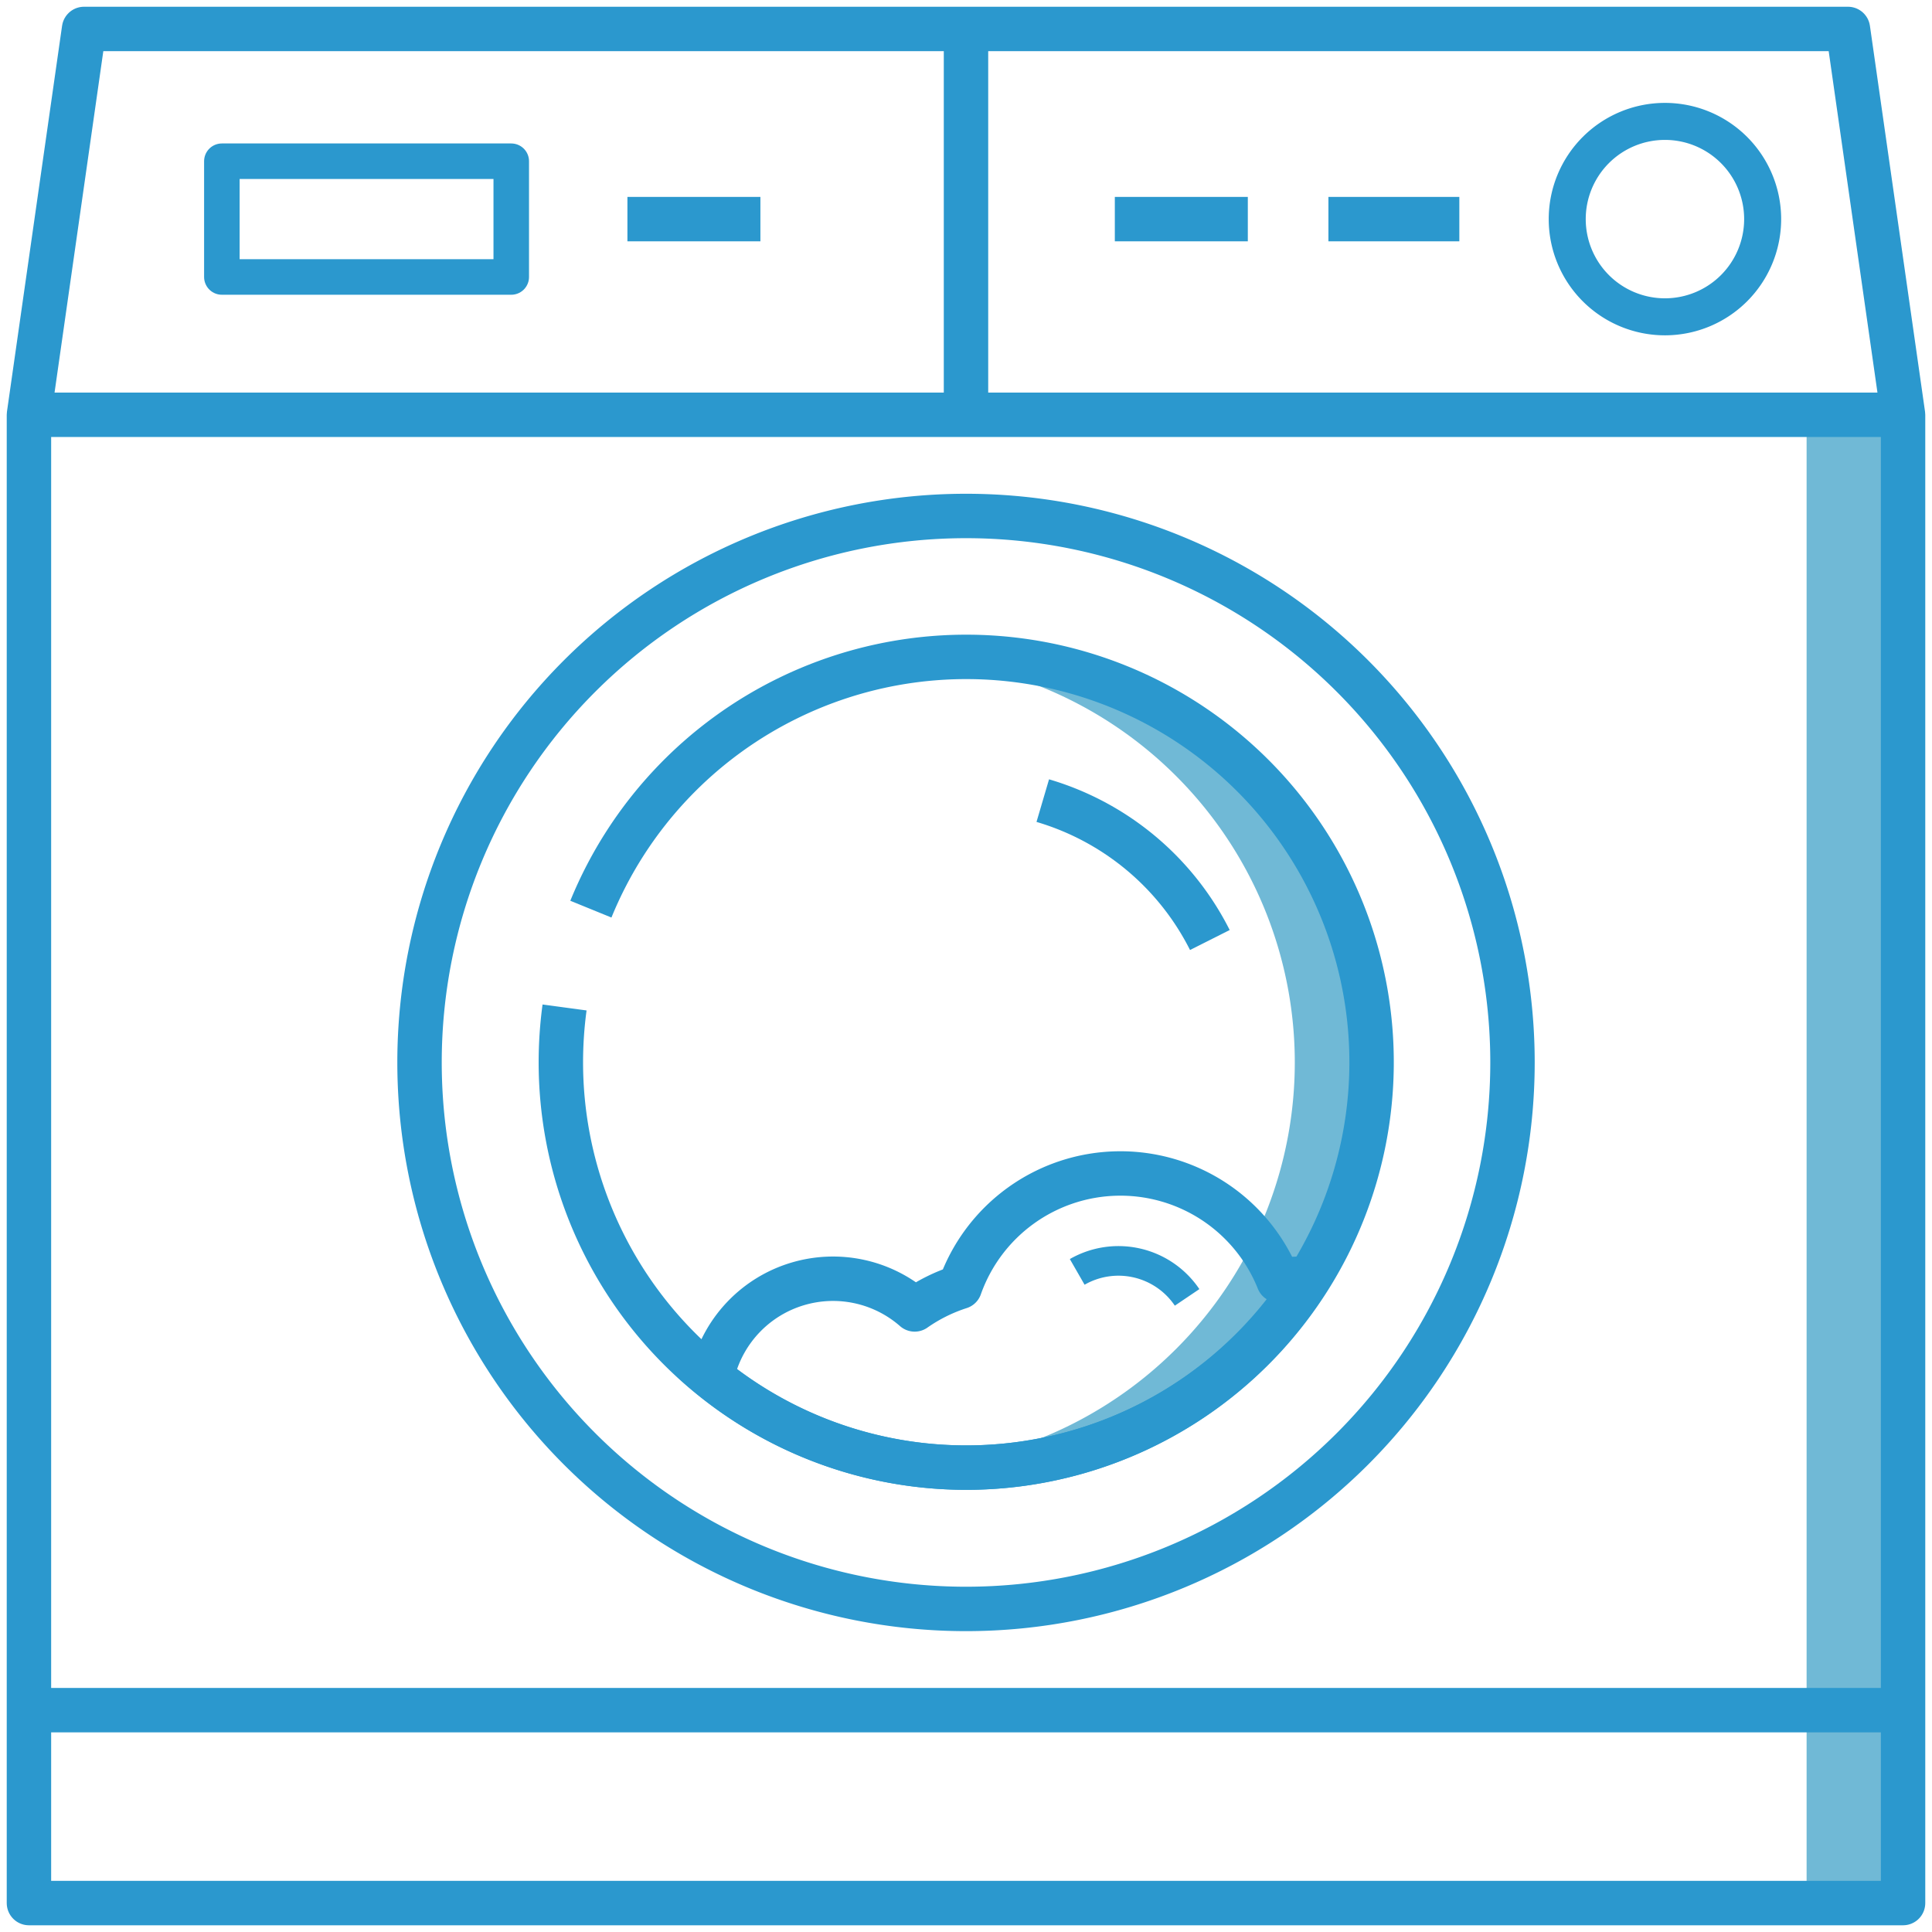 <svg id="グループ_30" data-name="グループ 30" xmlns="http://www.w3.org/2000/svg" xmlns:xlink="http://www.w3.org/1999/xlink" width="130.5" height="130.5" viewBox="0 0 130.5 130.5">
  <defs>
    <clipPath id="clip-path">
      <rect id="長方形_48" data-name="長方形 48" width="130.5" height="130.5" fill="none"/>
    </clipPath>
  </defs>
  <g id="グループ_29" data-name="グループ 29" transform="translate(0 0)" clip-path="url(#clip-path)">
    <path id="パス_29" data-name="パス 29" d="M50.671,34.072c-.864,0-1.714.053-2.557.132a27.357,27.357,0,0,1-.021,54.47c.85.079,1.707.13,2.578.13a27.366,27.366,0,1,0,0-54.732" transform="translate(14.579 10.328)" fill="#70b9d6"/>
    <rect id="長方形_46" data-name="長方形 46" width="6.516" height="100.528" transform="translate(122.03 28.017)" fill="#70b9d6"/>
    <path id="パス_30" data-name="パス 30" d="M63.259,67.822A5.595,5.595,0,0,0,55.836,66.1" transform="translate(16.926 19.812)" fill="none" stroke="#2b98ce" stroke-miterlimit="10" stroke-width="2"/>
    <path id="パス_31" data-name="パス 31" d="M128.09,128.091H1.5V27.563L5.223,1.5H124.367l3.723,26.063Z" transform="translate(0.455 0.455)" fill="none" stroke="#2b98ce" stroke-linejoin="round" stroke-width="3"/>
    <line id="線_1" data-name="線 1" x2="126.591" transform="translate(1.955 28.018)" fill="none" stroke="#2b98ce" stroke-linejoin="round" stroke-width="3"/>
    <path id="パス_32" data-name="パス 32" d="M128.09,88.643H1.5" transform="translate(0.455 26.871)" fill="none" stroke="#2b98ce" stroke-linejoin="round" stroke-width="3"/>
    <path id="パス_33" data-name="パス 33" d="M95.572,63.659A36.913,36.913,0,1,1,58.658,26.745,36.913,36.913,0,0,1,95.572,63.659Z" transform="translate(6.592 8.107)" fill="none" stroke="#2b98ce" stroke-linejoin="round" stroke-width="3"/>
    <path id="パス_34" data-name="パス 34" d="M31.1,51.082a27.381,27.381,0,1,1-2.028,10.356,27.724,27.724,0,0,1,.25-3.715" transform="translate(8.812 10.328)" fill="none" stroke="#2b98ce" stroke-linejoin="round" stroke-width="3"/>
    <path id="パス_35" data-name="パス 35" d="M76.971,67.938a11.456,11.456,0,0,0-1.519.112,11.5,11.5,0,0,0-21.517.442A11.4,11.4,0,0,0,50.88,70.01a8.368,8.368,0,0,0-13.589,4.107,8.333,8.333,0,0,0-1.323-.554,27.288,27.288,0,0,0,41.478-5.6C77.287,67.956,77.131,67.938,76.971,67.938Z" transform="translate(10.903 18.437)" fill="none" stroke="#2b98ce" stroke-linejoin="round" stroke-width="3"/>
    <path id="パス_36" data-name="パス 36" d="M54.051,41.5a18.482,18.482,0,0,1,11.286,9.416" transform="translate(16.385 12.579)" fill="none" stroke="#2b98ce" stroke-linejoin="round" stroke-width="3"/>
    <path id="パス_37" data-name="パス 37" d="M94.435,12.892a6.6,6.6,0,1,1-6.6-6.6A6.6,6.6,0,0,1,94.435,12.892Z" transform="translate(24.626 1.908)" fill="none" stroke="#2b98ce" stroke-linejoin="round" stroke-width="2.5"/>
    <line id="線_2" data-name="線 2" x1="8.983" transform="translate(75.303 14.8)" fill="none" stroke="#2b98ce" stroke-linejoin="round" stroke-width="3"/>
    <line id="線_3" data-name="線 3" x1="8.983" transform="translate(42.38 14.8)" fill="none" stroke="#2b98ce" stroke-linejoin="round" stroke-width="3"/>
    <line id="線_4" data-name="線 4" x1="8.843" transform="translate(89.73 14.8)" fill="none" stroke="#2b98ce" stroke-linejoin="round" stroke-width="3"/>
    <line id="線_5" data-name="線 5" y2="26.063" transform="translate(65.25 1.955)" fill="none" stroke="#2b98ce" stroke-linejoin="round" stroke-width="3"/>
    <rect id="長方形_47" data-name="長方形 47" width="19.547" height="7.819" transform="translate(14.986 10.89)" fill="none" stroke="#2b98ce" stroke-linejoin="round" stroke-width="2.4"/>
  </g>
</svg>
